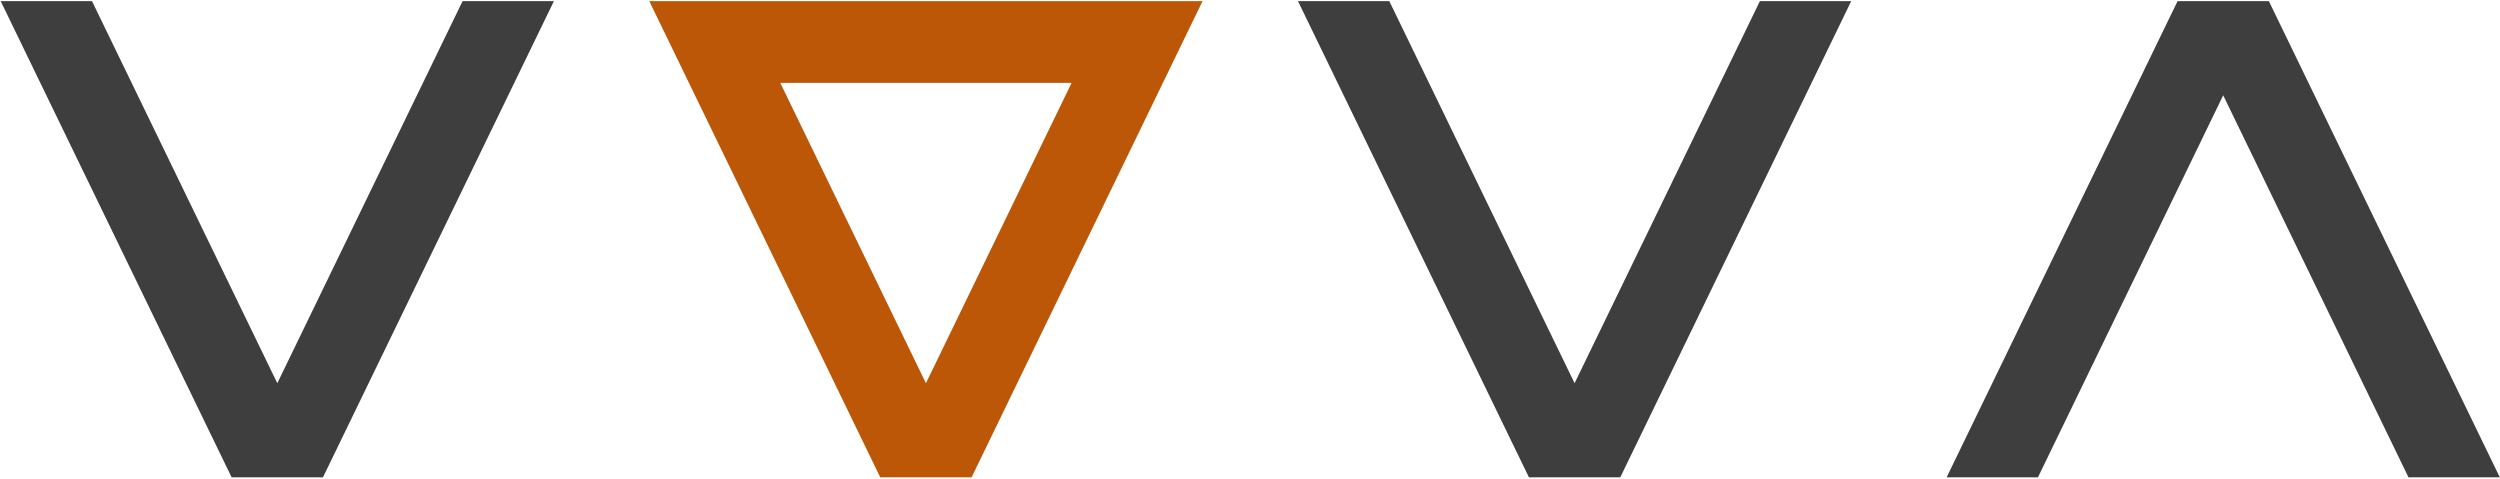 <svg width="167" height="32" viewBox="0 0 167 32" fill="none" xmlns="http://www.w3.org/2000/svg">
<g clip-path="url(#clip0_9576_116956)">
<path d="M105.182 25.599L92.806 0.077H86.705L102.133 31.887H108.233L123.66 0.077H117.56L105.182 25.599Z" fill="#3E3E3E"/>
<path d="M18.524 25.599L6.146 0.077H0.046L15.473 31.887H21.573L37.001 0.077H30.9L18.524 25.599Z" fill="#3E3E3E"/>
<path d="M151.561 0.077H145.461L130.034 31.887H136.134L148.51 6.366L160.888 31.887H166.988L151.561 0.077Z" fill="#3E3E3E"/>
<path d="M77.208 0.077H46.968H43.374L58.801 31.887H64.901L80.329 0.077H77.208ZM61.852 25.599L52.121 5.534H71.584L61.852 25.599Z" fill="#BB5706"/>
</g>
<defs>
<clipPath id="clip0_9576_116956">
<rect width="167" height="31.927" fill="white"/>
</clipPath>
</defs>
</svg>
